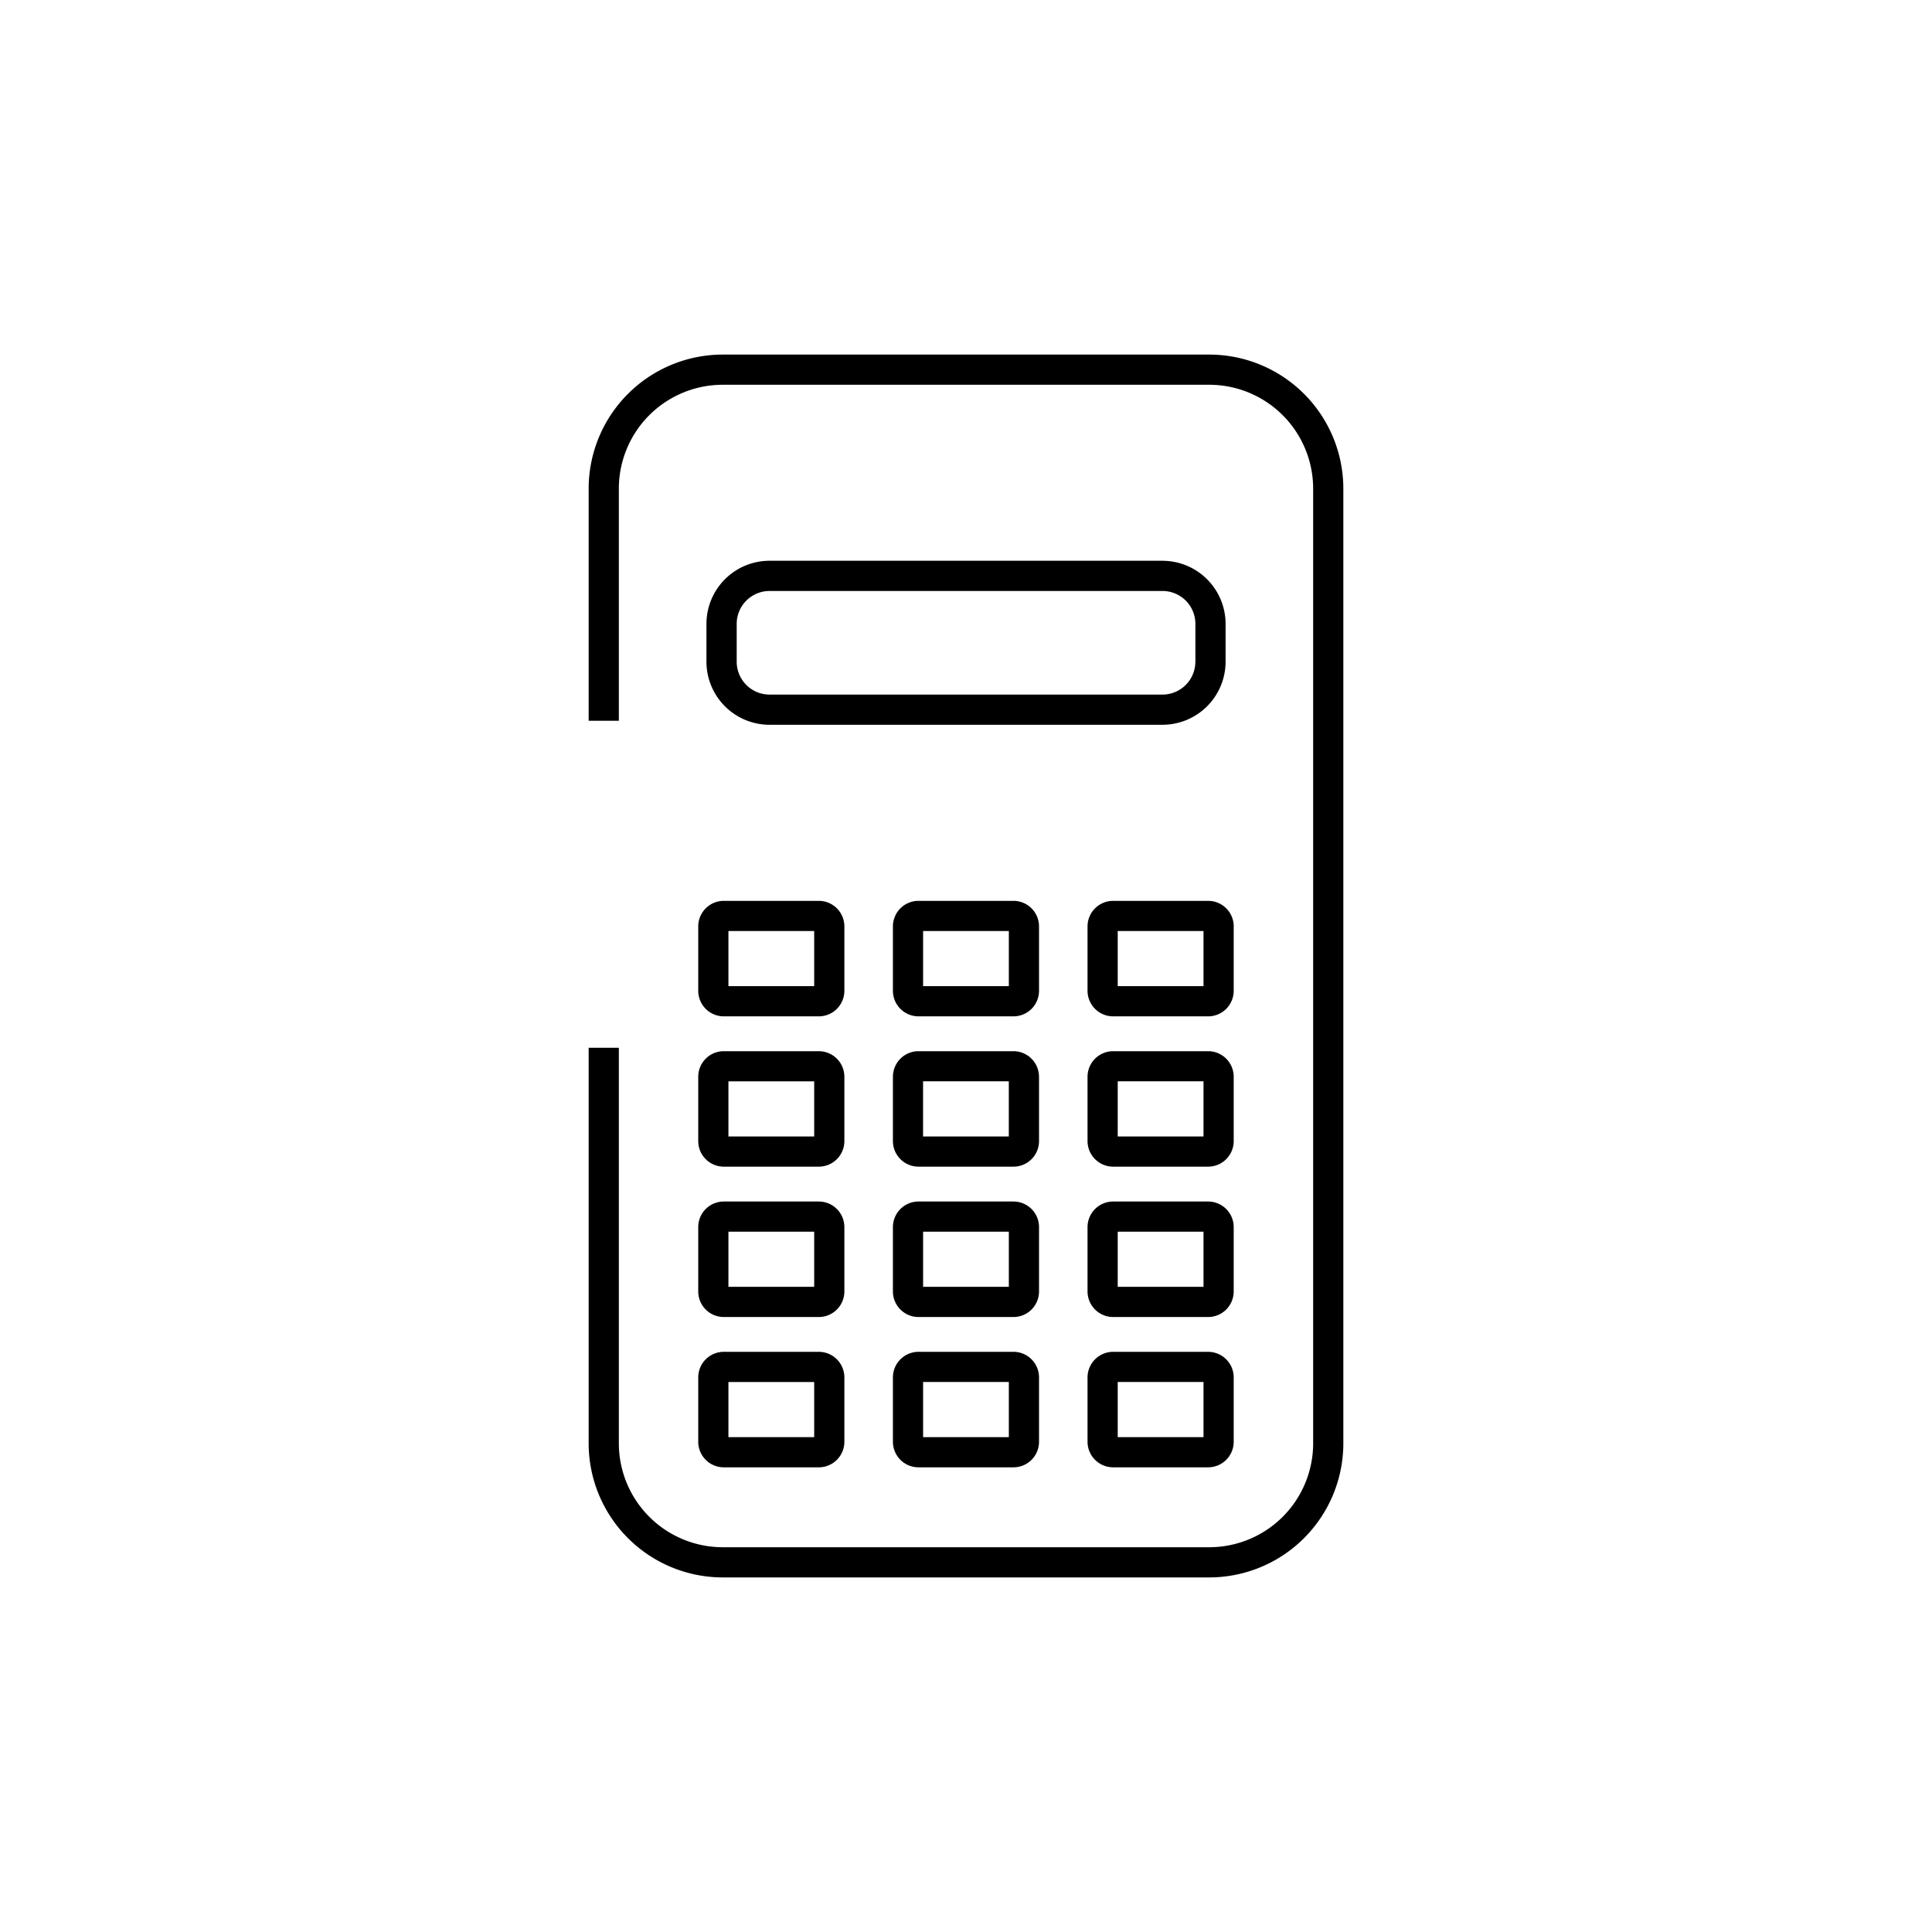 <svg xmlns="http://www.w3.org/2000/svg" width="64" height="64" viewBox="0 0 64 64"><path d="M40.062 11.746H23.939a4.444 4.444 0 0 0-4.439 4.44v7.691h1v-7.692a3.442 3.442 0 0 1 3.438-3.439h16.123a3.443 3.443 0 0 1 3.439 3.44v31.628a3.443 3.443 0 0 1-3.438 3.44H23.939a3.443 3.443 0 0 1-3.439-3.44V34.708h-1v13.106a4.444 4.444 0 0 0 4.438 4.44h16.123a4.444 4.444 0 0 0 4.439-4.44V16.185a4.444 4.444 0 0 0-4.438-4.439zm-1.553 6.83H25.49a2.091 2.091 0 0 0-2.088 2.089v1.254a2.091 2.091 0 0 0 2.088 2.09h13.02a2.091 2.091 0 0 0 2.089-2.09v-1.254a2.091 2.091 0 0 0-2.09-2.088zm1.089 3.343a1.09 1.09 0 0 1-1.09 1.09H25.492a1.09 1.09 0 0 1-1.088-1.09v-1.254a1.09 1.09 0 0 1 1.088-1.088H38.51a1.09 1.09 0 0 1 1.089 1.088v1.254zM23.13 47.76a.847.847 0 0 0 .846.847h3.148a.848.848 0 0 0 .847-.847v-2.131a.848.848 0 0 0-.847-.848h-3.148a.847.847 0 0 0-.846.848v2.13zm1-1.979h2.841v1.826H24.13V45.78zm-1-3a.847.847 0 0 0 .846.847h3.148a.848.848 0 0 0 .847-.847v-2.132a.848.848 0 0 0-.847-.847h-3.148a.847.847 0 0 0-.846.847v2.132zm1-1.98h2.841v1.827H24.13v-1.826zm10.289-.152a.847.847 0 0 0-.846-.847h-3.148a.848.848 0 0 0-.846.847v2.132a.848.848 0 0 0 .846.847h3.148a.847.847 0 0 0 .846-.847v-2.132zm-1 1.979h-2.84v-1.826h2.84v1.826zm.154 2.153h-3.148a.848.848 0 0 0-.846.848v2.13a.848.848 0 0 0 .846.848h3.148a.847.847 0 0 0 .846-.847v-2.131a.847.847 0 0 0-.846-.848zm-.154 2.826h-2.84V45.78h2.84v1.826zm6.601-2.826h-3.145a.849.849 0 0 0-.849.848v2.13a.849.849 0 0 0 .849.848h3.146a.848.848 0 0 0 .847-.847v-2.131a.848.848 0 0 0-.848-.848zm-.152 2.826h-2.842V45.78h2.842v1.826zm1-6.958a.848.848 0 0 0-.848-.847h-3.145a.849.849 0 0 0-.849.847v2.132a.849.849 0 0 0 .849.847h3.146a.848.848 0 0 0 .847-.847v-2.132zm-1 1.979h-2.842v-1.826h2.842v1.826zm1-6.959a.848.848 0 0 0-.848-.847h-3.145a.849.849 0 0 0-.849.847v2.13a.849.849 0 0 0 .849.848h3.146a.848.848 0 0 0 .847-.848v-2.13zm-1 1.978h-2.842V35.82h2.842v1.825zm-5.45-1.978a.847.847 0 0 0-.845-.847h-3.148a.848.848 0 0 0-.846.847v2.13a.848.848 0 0 0 .846.848h3.148a.847.847 0 0 0 .846-.848v-2.13zm-1 1.978h-2.84V35.82h2.84v1.825zm-10.288.152a.847.847 0 0 0 .846.848h3.148a.848.848 0 0 0 .847-.848v-2.13a.848.848 0 0 0-.847-.847h-3.148a.847.847 0 0 0-.846.847v2.13zm1-1.977h2.841v1.825H24.13V35.82zm-1-5.133v2.132a.847.847 0 0 0 .846.847h3.148a.848.848 0 0 0 .847-.848v-2.132a.848.848 0 0 0-.847-.846h-3.148a.847.847 0 0 0-.846.846zm1 .153h2.841v1.826H24.13v-1.826zm10.289-.154a.847.847 0 0 0-.846-.846h-3.148a.847.847 0 0 0-.846.846v2.133a.848.848 0 0 0 .846.847h3.148a.847.847 0 0 0 .846-.848v-2.132zm-1 1.98h-2.84v-1.826h2.84v1.826zm7.45-1.98a.848.848 0 0 0-.849-.846h-3.145a.848.848 0 0 0-.849.846v2.133a.849.849 0 0 0 .849.847h3.145a.848.848 0 0 0 .848-.848v-2.132zm-1 1.98h-2.843v-1.826h2.842v1.826z" class="a"/></svg>

